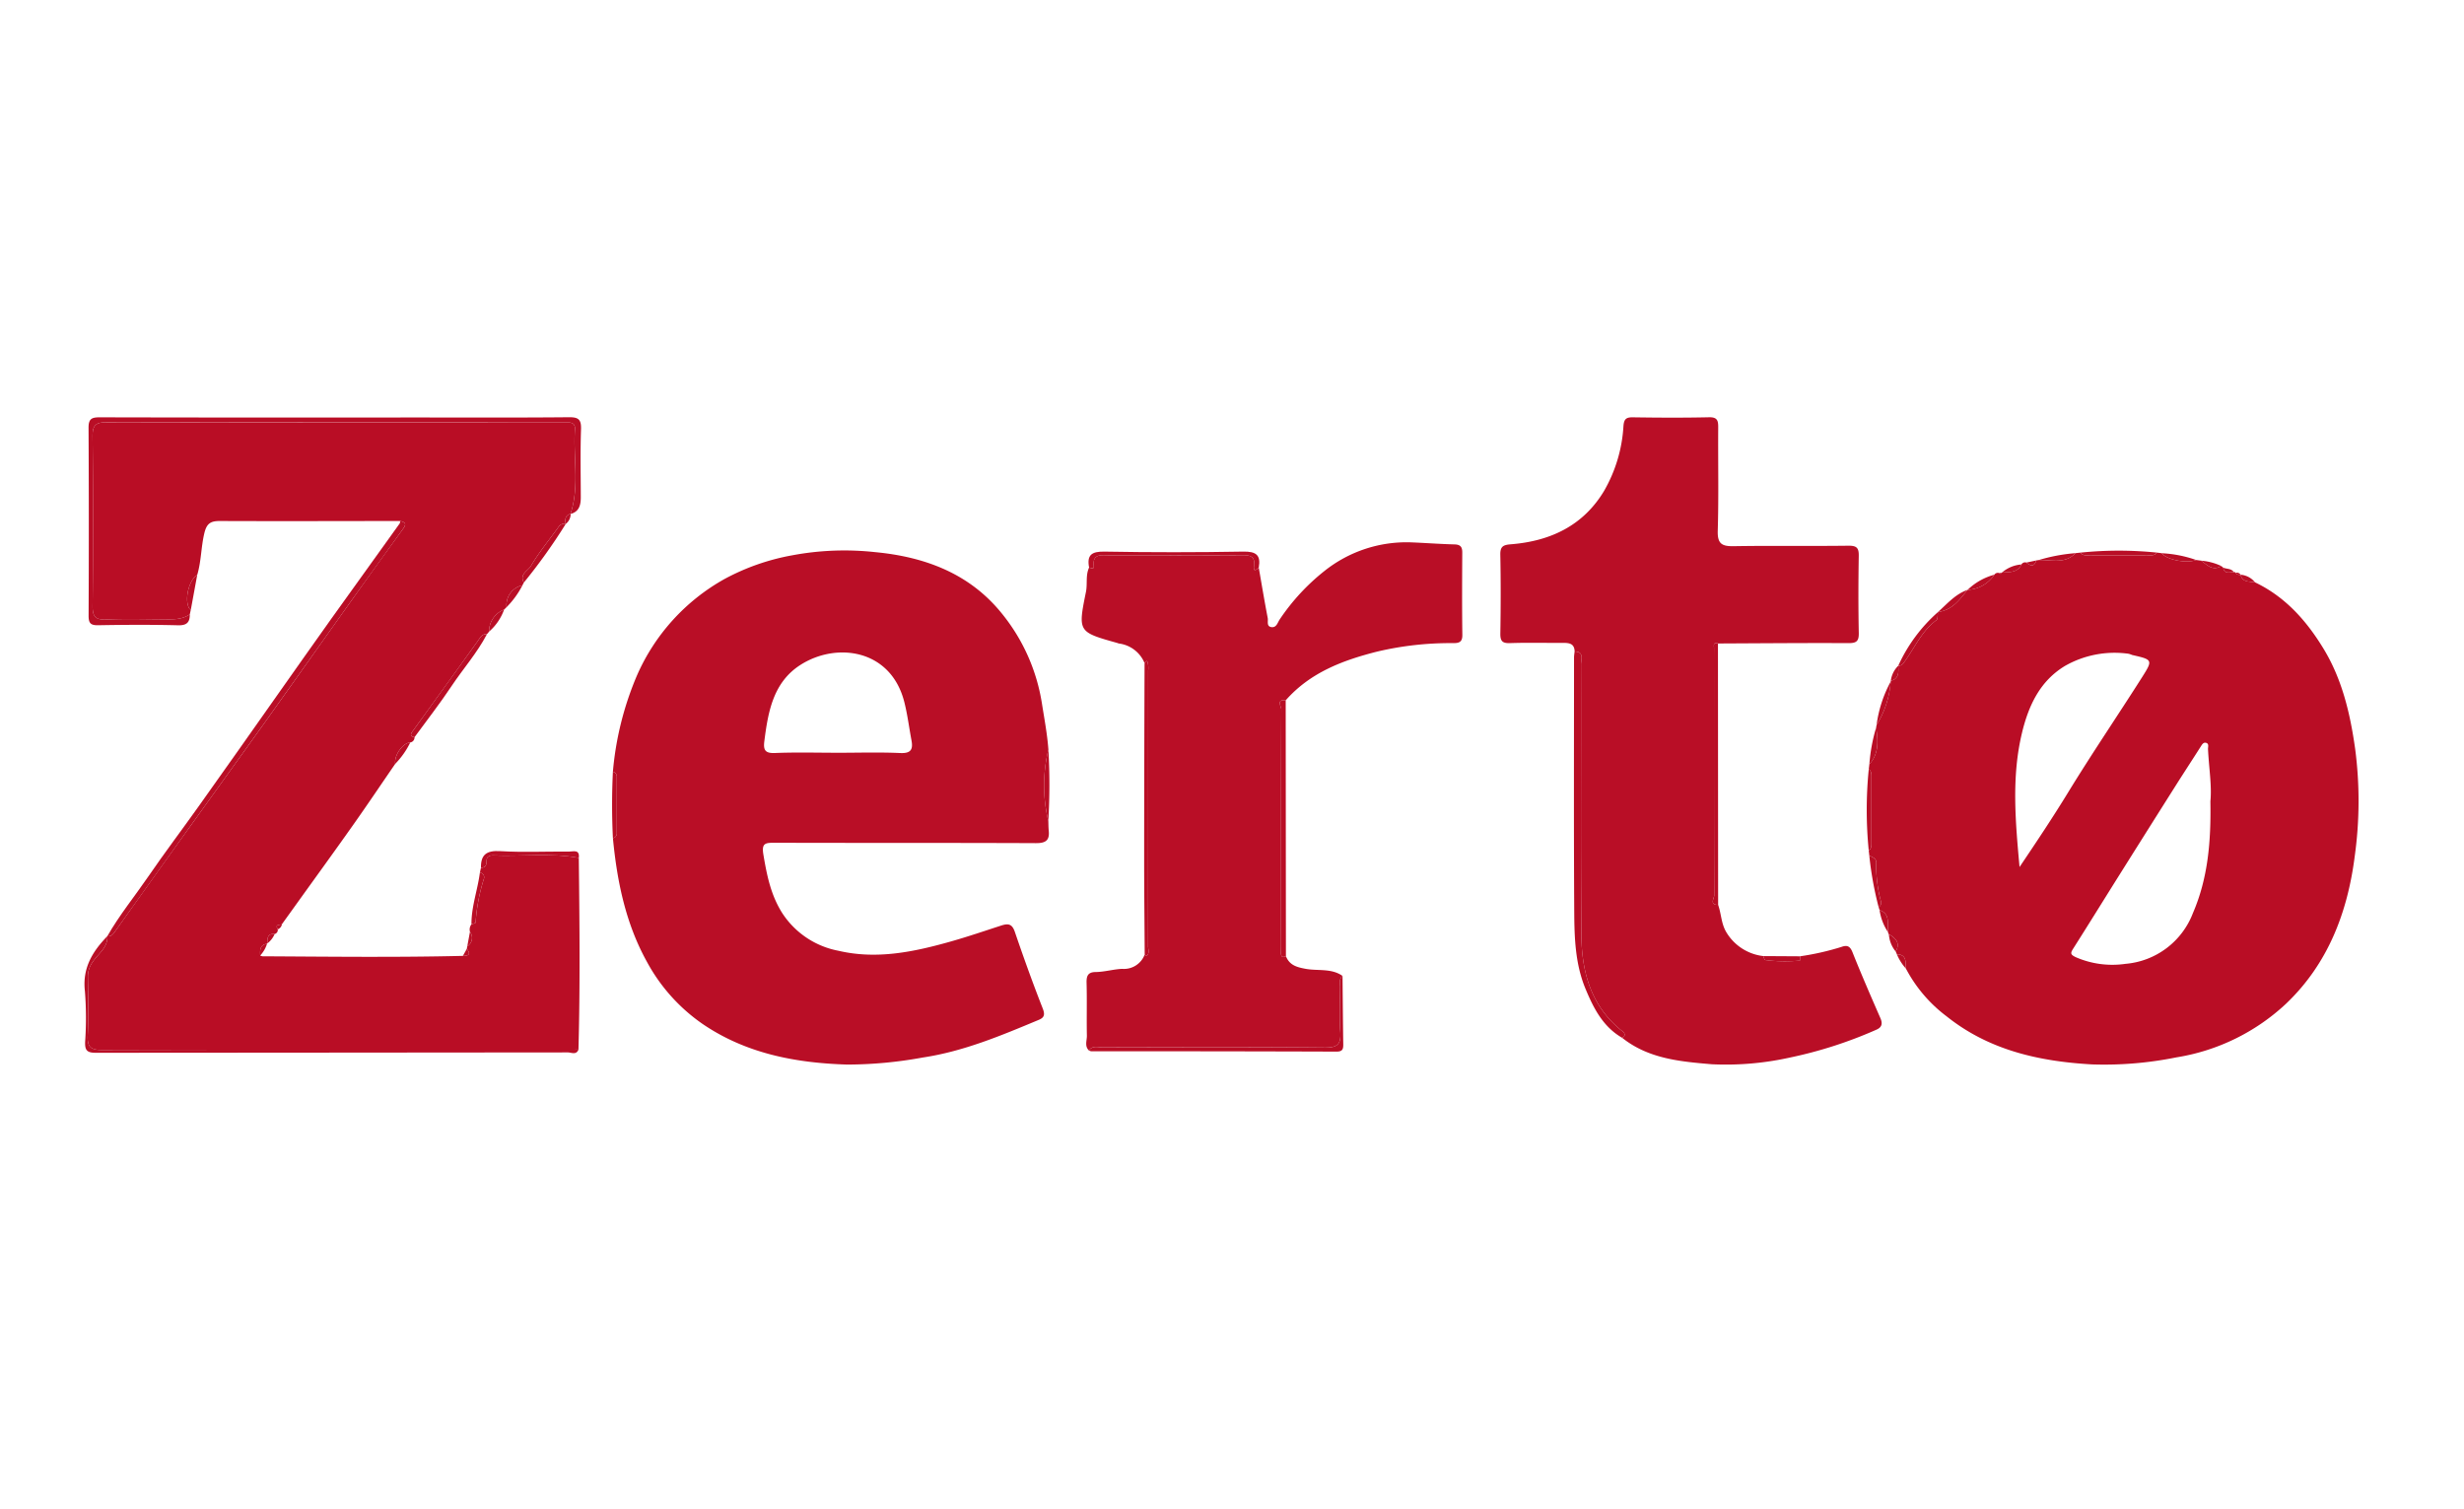 <?xml version="1.0" encoding="UTF-8"?> <svg xmlns="http://www.w3.org/2000/svg" id="Layer_1" data-name="Layer 1" viewBox="0 0 400 245"><defs><style>.cls-1{fill:#b90d25;}.cls-2{fill:#b90e26;}</style></defs><path class="cls-1" d="M76.295,151.258a1.352,1.352,0,0,1,.241-1.21c.235-.097.668-.181.676-.294a29.913,29.913,0,0,1,1.338-7.077.758.758,0,0,0-.645-1.024l.17-.787c.673-.009.927-.383.907-1.018-.025-.796.459-1.015,1.152-.986,4.607.191,9.238-.438,13.827.4.118,10.378.229,20.755-.056,31.132q-2.392.004-4.785.008-36.284.001-72.568.042c-1.857.005-2.395-.52-2.314-2.342.142-3.183.057-6.377.028-9.566a4.035,4.035,0,0,1,.773-2.365c.871-1.344,2.484-2.304,2.386-4.199l-.015.026c.721.069,1.008-.427,1.372-.939q6.141-8.638,12.329-17.243c4.047-5.641,8.116-11.266,12.15-16.916,4.646-6.508,9.255-13.043,13.896-19.555q4.022-5.644,8.099-11.25c.477-.659.99-1.256-.31-1.522-9.743.01-19.486.044-29.229.003-1.492-.006-2.155.36-2.541,1.962-.543,2.253-.496,4.582-1.161,6.795-1.407.84-2.161,4.272-1.213,5.545.03.041.122.036.185.053l-.172.791c-1.392.959-2.976.818-4.544.81-2.993-.015-5.991-.102-8.978.033-1.728.078-2.279-.394-2.261-2.2q.141-13.765-.004-27.533c-.022-1.915.614-2.287,2.377-2.283q36.816.078,73.633.035c.399,0,.798.012,1.197.004.732-.015,1.149.316,1.098,1.068-.312,4.591.775,9.256-.725,13.783l.031-.035c-.897.244-.942.904-.807,1.652l.02-.023a1.125,1.125,0,0,0-1.191.522c-1.501,2.089-3.157,4.085-4.453,6.293-.466.794-1.943,1.352-1.171,2.725q-.114.221-.227.441a3.272,3.272,0,0,0-2.575,3.549l-.4.393A3.815,3.815,0,0,0,79.394,102.532l-.345.419c-.827-.08-1.09.553-1.481,1.097q-5.278,7.355-10.6,14.679c-.37.511-.379.831.322.945a.81.81,0,0,1-.686.849c-1.226.078-2.629,2.071-2.445,3.475-2.269,3.302-4.504,6.627-6.815,9.9-3.023,4.281-6.105,8.519-9.162,12.776q-1.204,1.677-2.411,3.352c-.363.171-1.196-.036-.677.843a.69.69,0,0,1-.508.757c-1.187-.11-1.182.711-1.19,1.523l-.048.057c-1.163.174-1.156,1.027-1.106,1.906a1.272,1.272,0,0,0,.376.128c10.842.055,21.684.195,32.525-.068.879-.006,1.364-.232.636-1.136l.076-.415a1.613,1.613,0,0,0,.439-2.359Zm227.161-12.382-.089-.801c.446-.31.435-.78.435-1.246q-0-5.356,0-10.712c0-.466.013-.936-.432-1.247l.096-.811c1.609-1.763,1.388-3.864,1.104-5.976l.068-.388a15.549,15.549,0,0,0,2.291-7.047l.017-.14c1.383-.327,1.237-1.416,1.218-2.441l-.013.019a1.003,1.003,0,0,0,.842-.418c1.765-2.342,2.892-5.169,5.356-6.994.263-.195.177-.862.252-1.31l.011-.024c2.278-.276,3.502-1.96,4.775-3.578l.028-.012a5.468,5.468,0,0,0,4.337-2.456.702.702,0,0,1,.829-.261c.174.188.295.12.389-.081l.015-.007c1.201-.095,2.511.071,3.175-1.318a.676.676,0,0,1,.792-.307c.682.573,1.278.742,1.606-.343l.389-.06c2.049-.085,4.262.704,5.984-1.124l.8-.085c.431.585,1.067.428,1.643.43q4.564.017,9.128,0c.576-.002,1.212.154,1.64-.435l.804.102c.766,1.067,3.991,1.702,5.584,1.1l.785.105c.989.679,1.872,1.759,3.277.867l.317.265c.197,1.137,1.069.707,1.738.748a.187.187,0,0,1,.256.067l.012.025a.817.817,0,0,0,.834.323l-.017-.013c.317,1.298,1.444,1.068,2.354,1.246,4.888,2.336,8.324,6.197,11.079,10.715,3.045,4.994,4.351,10.531,5.162,16.28a65.18,65.18,0,0,1-.065,17.461c-1.166,9.154-4.365,17.468-11.116,23.909a33.851,33.851,0,0,1-17.833,8.742,59.081,59.081,0,0,1-13.647,1.145c-8.573-.48-16.745-2.277-23.651-7.8a23.179,23.179,0,0,1-6.62-7.772c-.069-1.032.171-2.259-1.457-2.308l-.2-.458c.828-1.406-.036-2.152-1.101-2.82a.155.155,0,0,1-.092-.237c-.274-1.299.47-2.992-1.421-3.663l-.153-.48a.816.816,0,0,0,.4-.842,22.175,22.175,0,0,1-.788-6.325c.064-.751-.624-.923-1.126-1.213Zm55.373-8.791c.255-2.517-.244-5.487-.386-8.472-.017-.36.201-.875-.302-1.024-.445-.132-.665.266-.887.616-1.306,2.059-2.646,4.097-3.95,6.157q-4.641,7.335-9.257,14.686c-2.487,3.959-4.944,7.936-7.45,11.883-.498.784-.57,1.019.472,1.491a14.852,14.852,0,0,0,7.976,1.042,12.873,12.873,0,0,0,10.95-8.243c2.444-5.658,2.946-11.599,2.835-18.135Zm-30.982,10.662c2.71-4.02,5.367-7.997,7.867-12.084,3.878-6.34,8.067-12.489,12.05-18.766,1.759-2.772,1.676-2.823-1.621-3.568a5.24,5.24,0,0,0-.563-.198,16.287,16.287,0,0,0-10.337,1.959c-4.082,2.453-5.921,6.449-6.98,10.804-1.752,7.206-1.078,14.509-.415,21.854Z"></path><path class="cls-2" d="M170.183,133.268c.021.528.012,1.058.067,1.582.164,1.564-.489,2.027-2.069,2.02-14.166-.061-28.332-.02-42.498-.062-1.481-.004-2.062.097-1.755,1.928.561,3.342,1.199,6.553,3.063,9.492a13.978,13.978,0,0,0,9.095,6.107c6.249,1.469,12.314.187,18.36-1.528,2.726-.774,5.398-1.689,8.087-2.56,1.193-.387,1.781-.242,2.221,1.047,1.42,4.162,2.908,8.304,4.513,12.397.392.999.275,1.487-.612,1.857-6.127,2.557-12.227,5.133-18.888,6.127a68.406,68.406,0,0,1-12.253,1.139c-8.391-.261-16.436-1.789-23.513-6.63a29.093,29.093,0,0,1-9.005-10.096c-3.435-6.212-4.826-13.032-5.497-20.027a.786.786,0,0,0,.632-.863q-.002-4.528-0-9.055a.786.786,0,0,0-.635-.861,50.925,50.925,0,0,1,3.907-15.633,33.132,33.132,0,0,1,14.218-15.66,36.809,36.809,0,0,1,10.95-3.838,45.877,45.877,0,0,1,13.486-.523c8.069.76,15.348,3.46,20.594,9.98a30.709,30.709,0,0,1,6.501,14.637c.392,2.477.858,4.939,1.043,7.444a24.519,24.519,0,0,0-.011,11.579ZM135.987,122.198c3.388,0,6.782-.107,10.163.045,1.728.078,2.094-.582,1.818-2.057-.388-2.073-.647-4.178-1.163-6.218-2.171-8.587-10.983-9.779-16.846-6.043-4.447,2.834-5.271,7.618-5.88,12.411-.184,1.445.153,1.968,1.744,1.902,3.383-.139,6.775-.043,10.164-.041Zm119.631-16.443c-.023-1.306-.902-1.401-1.909-1.394-2.861.018-5.725-.061-8.584.037-1.256.043-1.583-.348-1.563-1.567.069-4.257.082-8.518-.005-12.775-.028-1.361.482-1.603,1.711-1.7,6.414-.511,11.781-3.026,15.171-8.73a23.781,23.781,0,0,0,3.107-10.44c.086-1.121.397-1.459,1.518-1.442,4.125.062,8.253.083,12.377-.008,1.353-.03,1.497.545,1.489,1.653-.04,5.589.091,11.182-.075,16.766-.063,2.134.682,2.541,2.609,2.508,6.187-.106,12.378.005,18.566-.077,1.312-.017,1.738.289,1.716,1.619-.07,4.191-.08,8.385.004,12.575.027,1.367-.437,1.626-1.718,1.619-7.048-.037-14.096.028-21.144.059-.853-.248-.637.39-.64.799-.012,1.661-.005,3.323-.005,4.984,0,11.697-.011,23.393.041,35.089.002.476-.829,1.571.631,1.556.51,1.422.491,2.969,1.277,4.349a8.065,8.065,0,0,0,6.047,3.966c.111.223.192.617.339.643a24.624,24.624,0,0,0,5.62.086c.02-.001.018-.452.026-.693a42.834,42.834,0,0,0,6.727-1.526c.896-.327,1.379-.135,1.776.862,1.436,3.601,2.984,7.158,4.536,10.711.411.941.196,1.521-.713,1.894a69.733,69.733,0,0,1-14.012,4.504,47.936,47.936,0,0,1-12.628,1.082c-5.124-.434-10.298-.885-14.57-4.292.594-.348.479-.726.024-1.084-5.074-3.996-6.604-9.581-6.65-15.633-.112-14.639-.028-29.279-.06-43.919-.002-.782.566-2.026-1.038-2.083ZM204.344,92.149c.478,2.728.93,5.461,1.456,8.18.099.51-.242,1.367.613,1.474.827.103.984-.749,1.348-1.274a34.592,34.592,0,0,1,7.194-7.798,21.361,21.361,0,0,1,14.382-4.678c2.258.094,4.514.265,6.773.321.952.024,1.277.387,1.272,1.313-.027,4.456-.048,8.913.012,13.368.015,1.125-.466,1.34-1.422,1.345a51.616,51.616,0,0,0-12.396,1.373c-5.614,1.415-10.898,3.413-14.859,7.914-1.586-.205-.712,1.016-.714,1.459-.054,11.894-.043,23.788-.043,35.683,0,1.262.021,2.526-.01,3.787-.016.636.177.879.804.614.596,1.449,1.717,1.773,3.218,2.046,1.986.361,4.165-.126,5.97,1.148-.611.522-.382,1.233-.389,1.87-.023,2.394-.135,4.797.03,7.18.136,1.966-.388,2.601-2.492,2.582-12.039-.112-24.079-.061-36.118-.04-.746.001-1.628-.341-2.193.518-.746-.713-.323-1.618-.339-2.421-.059-2.851.031-5.705-.05-8.555-.032-1.14.224-1.751,1.462-1.765,1.459-.016,2.897-.456,4.322-.516a3.592,3.592,0,0,0,3.653-2.33.976.976,0,0,0,.122.158c.046.04.139.1.16.084.567-.439.267-1.059.268-1.581q.031-22.358.014-44.716a4.021,4.021,0,0,0-.08-1.378c-.176-.461-.348.005-.505.133a5.202,5.202,0,0,0-4.196-3.188c-.064-.014-.122-.054-.186-.071-6.442-1.804-6.446-1.804-5.13-8.326.262-1.298-.088-2.672.507-3.925.289.043.817.318.757-.19-.245-2.075,1.14-1.807,2.407-1.806,7.241.008,14.483.026,21.724-.017,1.275-.008,2.088.196,1.88,1.711-.138,1.003.289.762.772.315ZM92.61,83.438c1.5-4.528.413-9.193.725-13.783.051-.752-.367-1.082-1.098-1.068-.399.008-.798-.004-1.197-.004q-36.817-0-73.633-.035c-1.763-.004-2.399.368-2.377,2.283q.157,13.765.004,27.533c-.018,1.806.533,2.278,2.26,2.2,2.987-.135,5.985-.048,8.978-.033,1.568.008,3.152.149,4.544-.81.008,1.281-.469,1.82-1.904,1.784-4.318-.108-8.641-.086-12.96-.009-1.232.022-1.573-.315-1.568-1.55q.072-15.252-.008-30.504c-.01-1.493.548-1.701,1.846-1.698q25.124.057,50.249.025c8.641,0,17.282.043,25.922-.039,1.594-.015,1.982.433,1.928,1.986-.126,3.651-.045,7.309-.037,10.964C94.289,81.951,94.055,83.057,92.61,83.438Z"></path><path class="cls-2" d="M64.947,84.571c1.3.266.787.863.31,1.522q-4.066,5.613-8.099,11.25c-4.641,6.512-9.25,13.047-13.896,19.555-4.034,5.651-8.103,11.275-12.15,16.916Q24.935,142.427,18.784,151.058c-.364.512-.651,1.008-1.372.939,1.951-3.43,4.45-6.485,6.673-9.728,2.641-3.852,5.464-7.579,8.171-11.386q6.521-9.172,12.993-18.378c2.839-4.018,5.665-8.045,8.524-12.048,3.696-5.175,7.421-10.33,11.125-15.499C64.965,84.864,64.933,84.701,64.947,84.571Z"></path><path class="cls-2" d="M17.426,151.97c.097,1.895-1.515,2.856-2.386,4.199a4.035,4.035,0,0,0-.773,2.365c.028,3.189.113,6.383-.028,9.566-.081,1.822.457,2.347,2.314,2.342q36.284-.094,72.568-.042,2.392-0,4.785-.008c-.369.915-1.155.449-1.726.45q-38.322.036-76.644.059c-1.498.003-1.758-.482-1.715-1.8a55.354,55.354,0,0,0-.035-8.174C13.342,157.165,15.007,154.464,17.426,151.97Z"></path><path class="cls-1" d="M255.618,105.756c1.604.057,1.036,1.301,1.038,2.083.032,14.64-.052,29.28.06,43.919.046,6.052,1.576,11.638,6.65,15.633.455.358.57.736-.024,1.084-3.115-1.801-4.63-4.776-5.948-7.942-1.682-4.041-1.811-8.309-1.837-12.554-.083-13.745-.035-27.491-.033-41.236C255.524,106.413,255.586,106.084,255.618,105.756Zm23.298,41.132c-1.459.015-.628-1.08-.631-1.556-.053-11.696-.041-23.393-.041-35.089,0-1.661-.008-3.323.005-4.984.003-.41-.213-1.048.64-.799Q278.903,125.673,278.916,146.888Zm-70.162,8.342c-.628.265-.82.022-.804-.614.031-1.262.01-2.525.01-3.787 0-11.894-.011-23.789.043-35.683.002-.443-.872-1.664.714-1.459Q208.735,134.458,208.754,155.23Zm-31.974,15.305c.565-.86,1.446-.517,2.193-.518,12.04-.021,24.08-.073,36.118.04,2.104.02,2.628-.616,2.492-2.582-.165-2.383-.053-4.786-.03-7.18.006-.638-.222-1.349.389-1.87.037,3.71.064,7.421.118,11.13.011.789-.152,1.159-1.1,1.156q-19.901-.066-39.803-.055a1.321,1.321,0,0,1-.377-.12Z"></path><path class="cls-2" d="M67.291,119.671c-.7-.114-.692-.434-.322-.945q5.314-7.33,10.599-14.679c.39-.544.654-1.177,1.481-1.097-1.591,3.042-3.876,5.613-5.766,8.454C71.4,114.236,69.298,116.922,67.291,119.671Z"></path><path class="cls-1" d="M185.808,107.648c.156-.128.329-.594.505-.133a4.021,4.021,0,0,1,.08,1.378q.004,22.358-.014,44.716c-.001.522.299,1.142-.268,1.581-.021.016-.114-.044-.16-.084a.978.978,0,0,1-.122-.158c-.031-5.166-.09-10.333-.088-15.499q.007-15.901.067-31.802Z"></path><path class="cls-2" d="M93.961,139.261c-4.588-.838-9.219-.209-13.827-.4-.693-.029-1.177.19-1.152.986.02.636-.234,1.009-.907,1.018-.034-2.15.928-2.829,3.124-2.698,3.707.221,7.438.039,11.158.075C93.03,138.25,94.139,137.811,93.961,139.261Z"></path><path class="cls-1" d="M204.344,92.149c-.483.447-.91.688-.772-.315.208-1.515-.605-1.718-1.88-1.711-7.241.044-14.483.025-21.724.017-1.267-.001-2.652-.27-2.407,1.806.06.508-.468.233-.757.19-.401-2.078.44-2.628,2.521-2.591q11.239.199,22.484-.002c2.104-.039,2.901.552,2.535,2.605Z"></path><path class="cls-2" d="M303.37,124.87c.445.311.432.781.432,1.247q-0,5.356,0,10.712c0,.466.011.935-.435,1.246a66.958,66.958,0,0,1,.003-13.204Zm46.772-35.166c-.428.589-1.064.433-1.64.435q-4.564.017-9.128,0c-.576-.002-1.212.155-1.643-.43a60.889,60.889,0,0,1,12.411-.005ZM85.039,94.572c-.772-1.373.705-1.931,1.171-2.725,1.295-2.208,2.951-4.204,4.453-6.293a1.125,1.125,0,0,1,1.191-.522A92.378,92.378,0,0,1,85.039,94.572Zm229.562,4.793c-.076.448.011,1.115-.252,1.31-2.465,1.825-3.591,4.652-5.356,6.994a1.003,1.003,0,0,1-.842.418A25.881,25.881,0,0,1,314.602,99.365Z"></path><path class="cls-1" d="M170.183,133.268a24.519,24.519,0,0,1,.011-11.579A100.162,100.162,0,0,1,170.183,133.268Zm-70.688-7.986a.786.786,0,0,1,.635.861q-.001,4.528 0,9.055a.786.786,0,0,1-.632.863Q99.236,130.672,99.495,125.282Z"></path><path class="cls-2" d="M77.904,141.652a.758.758,0,0,1,.645,1.024,29.913,29.913,0,0,0-1.338,7.077c-.007.112-.441.197-.676.294C76.513,147.171,77.541,144.466,77.904,141.652Zm225.552-2.777c.501.29,1.189.462,1.126,1.213a22.175,22.175,0,0,0,.788,6.325.816.816,0,0,1-.4.842,55.955,55.955,0,0,1-1.515-8.38ZM30.988,98.929c-.063-.017-.155-.012-.185-.053-.948-1.273-.194-4.705,1.213-5.545Q31.502,96.13,30.988,98.929ZM306.93,110.649a15.549,15.549,0,0,1-2.291,7.047A20.253,20.253,0,0,1,306.93,110.649Zm-2.359,7.435c.284,2.112.505,4.214-1.104,5.976A28.585,28.585,0,0,1,304.571,118.083ZM356.53,90.906c-1.593.602-4.818-.033-5.584-1.1A19.889,19.889,0,0,1,356.53,90.906Zm-19.599-1.112c-1.722,1.828-3.935,1.038-5.984,1.124A28.302,28.302,0,0,1,336.931,89.794Zm-17.543,5.97c-1.274,1.617-2.497,3.301-4.775,3.578C316.106,98.016,317.42,96.454,319.388,95.763Z"></path><path class="cls-1" d="M292.226,155.24c-.008.241-.006.692-.026.693a24.624,24.624,0,0,1-5.62-.086c-.147-.027-.228-.42-.339-.643Z"></path><path class="cls-2" d="M82.237,98.562A3.271,3.271,0,0,1,84.812,95.013,14.222,14.222,0,0,1,82.237,98.562Zm-2.843,3.97a3.815,3.815,0,0,1,2.443-3.577A8.565,8.565,0,0,1,79.394,102.532Zm244.359-9.237a5.468,5.468,0,0,1-4.337,2.456A9.99,9.99,0,0,1,323.753,93.295ZM64.161,123.996c-.183-1.404,1.219-3.397,2.445-3.475A13.277,13.277,0,0,1,64.161,123.996Zm240.963,23.74c1.891.671,1.147,2.364,1.421,3.663A8.778,8.778,0,0,1,305.124,147.735Zm55.468-55.857c-1.405.891-2.288-.188-3.277-.867A9.52,9.52,0,0,1,360.592,91.878Zm-53.955,59.757c1.064.668,1.929,1.414,1.101,2.82a4.87,4.87,0,0,1-1.101-2.82Zm21.524-60.006c-.664,1.389-1.973,1.224-3.175,1.318A5.489,5.489,0,0,1,328.16,91.629ZM308.165,108.067c.019,1.026.165,2.115-1.218,2.441A4.162,4.162,0,0,1,308.165,108.067Zm-.228,46.845c1.627.049,1.388,1.276,1.457,2.308A7.951,7.951,0,0,1,307.937,154.913Zm58.149-60.373c-.91-.178-2.037.052-2.354-1.246A3.378,3.378,0,0,1,366.086,94.54ZM42.242,155.108c-.05-.878-.057-1.731,1.106-1.906A4.882,4.882,0,0,1,42.242,155.108Zm1.154-1.963c.007-.812.003-1.633,1.19-1.523A3.688,3.688,0,0,1,43.397,153.145ZM362.647,92.891c-.669-.041-1.541.389-1.738-.748C361.485,92.4,362.235,92.252,362.647,92.891ZM76.295,151.258a1.613,1.613,0,0,1-.439,2.359Q76.076,152.437,76.295,151.258ZM330.558,90.978c-.328,1.085-.924.917-1.606.343ZM91.834,85.055c-.134-.748-.089-1.408.807-1.652A2.04,2.04,0,0,1,91.834,85.055ZM75.78,154.032c.727.904.243,1.131-.636,1.136Q75.462,154.6,75.78,154.032Zm-30.686-3.166c-.519-.879.315-.672.677-.843A1.094,1.094,0,0,1,45.095,150.865Z"></path><path class="cls-2" d="M363.749,93.306a.817.817,0,0,1-.834-.323A.756.756,0,0,1,363.749,93.306ZM324.971,92.954c-.093.201-.214.269-.389.081Z"></path></svg> 